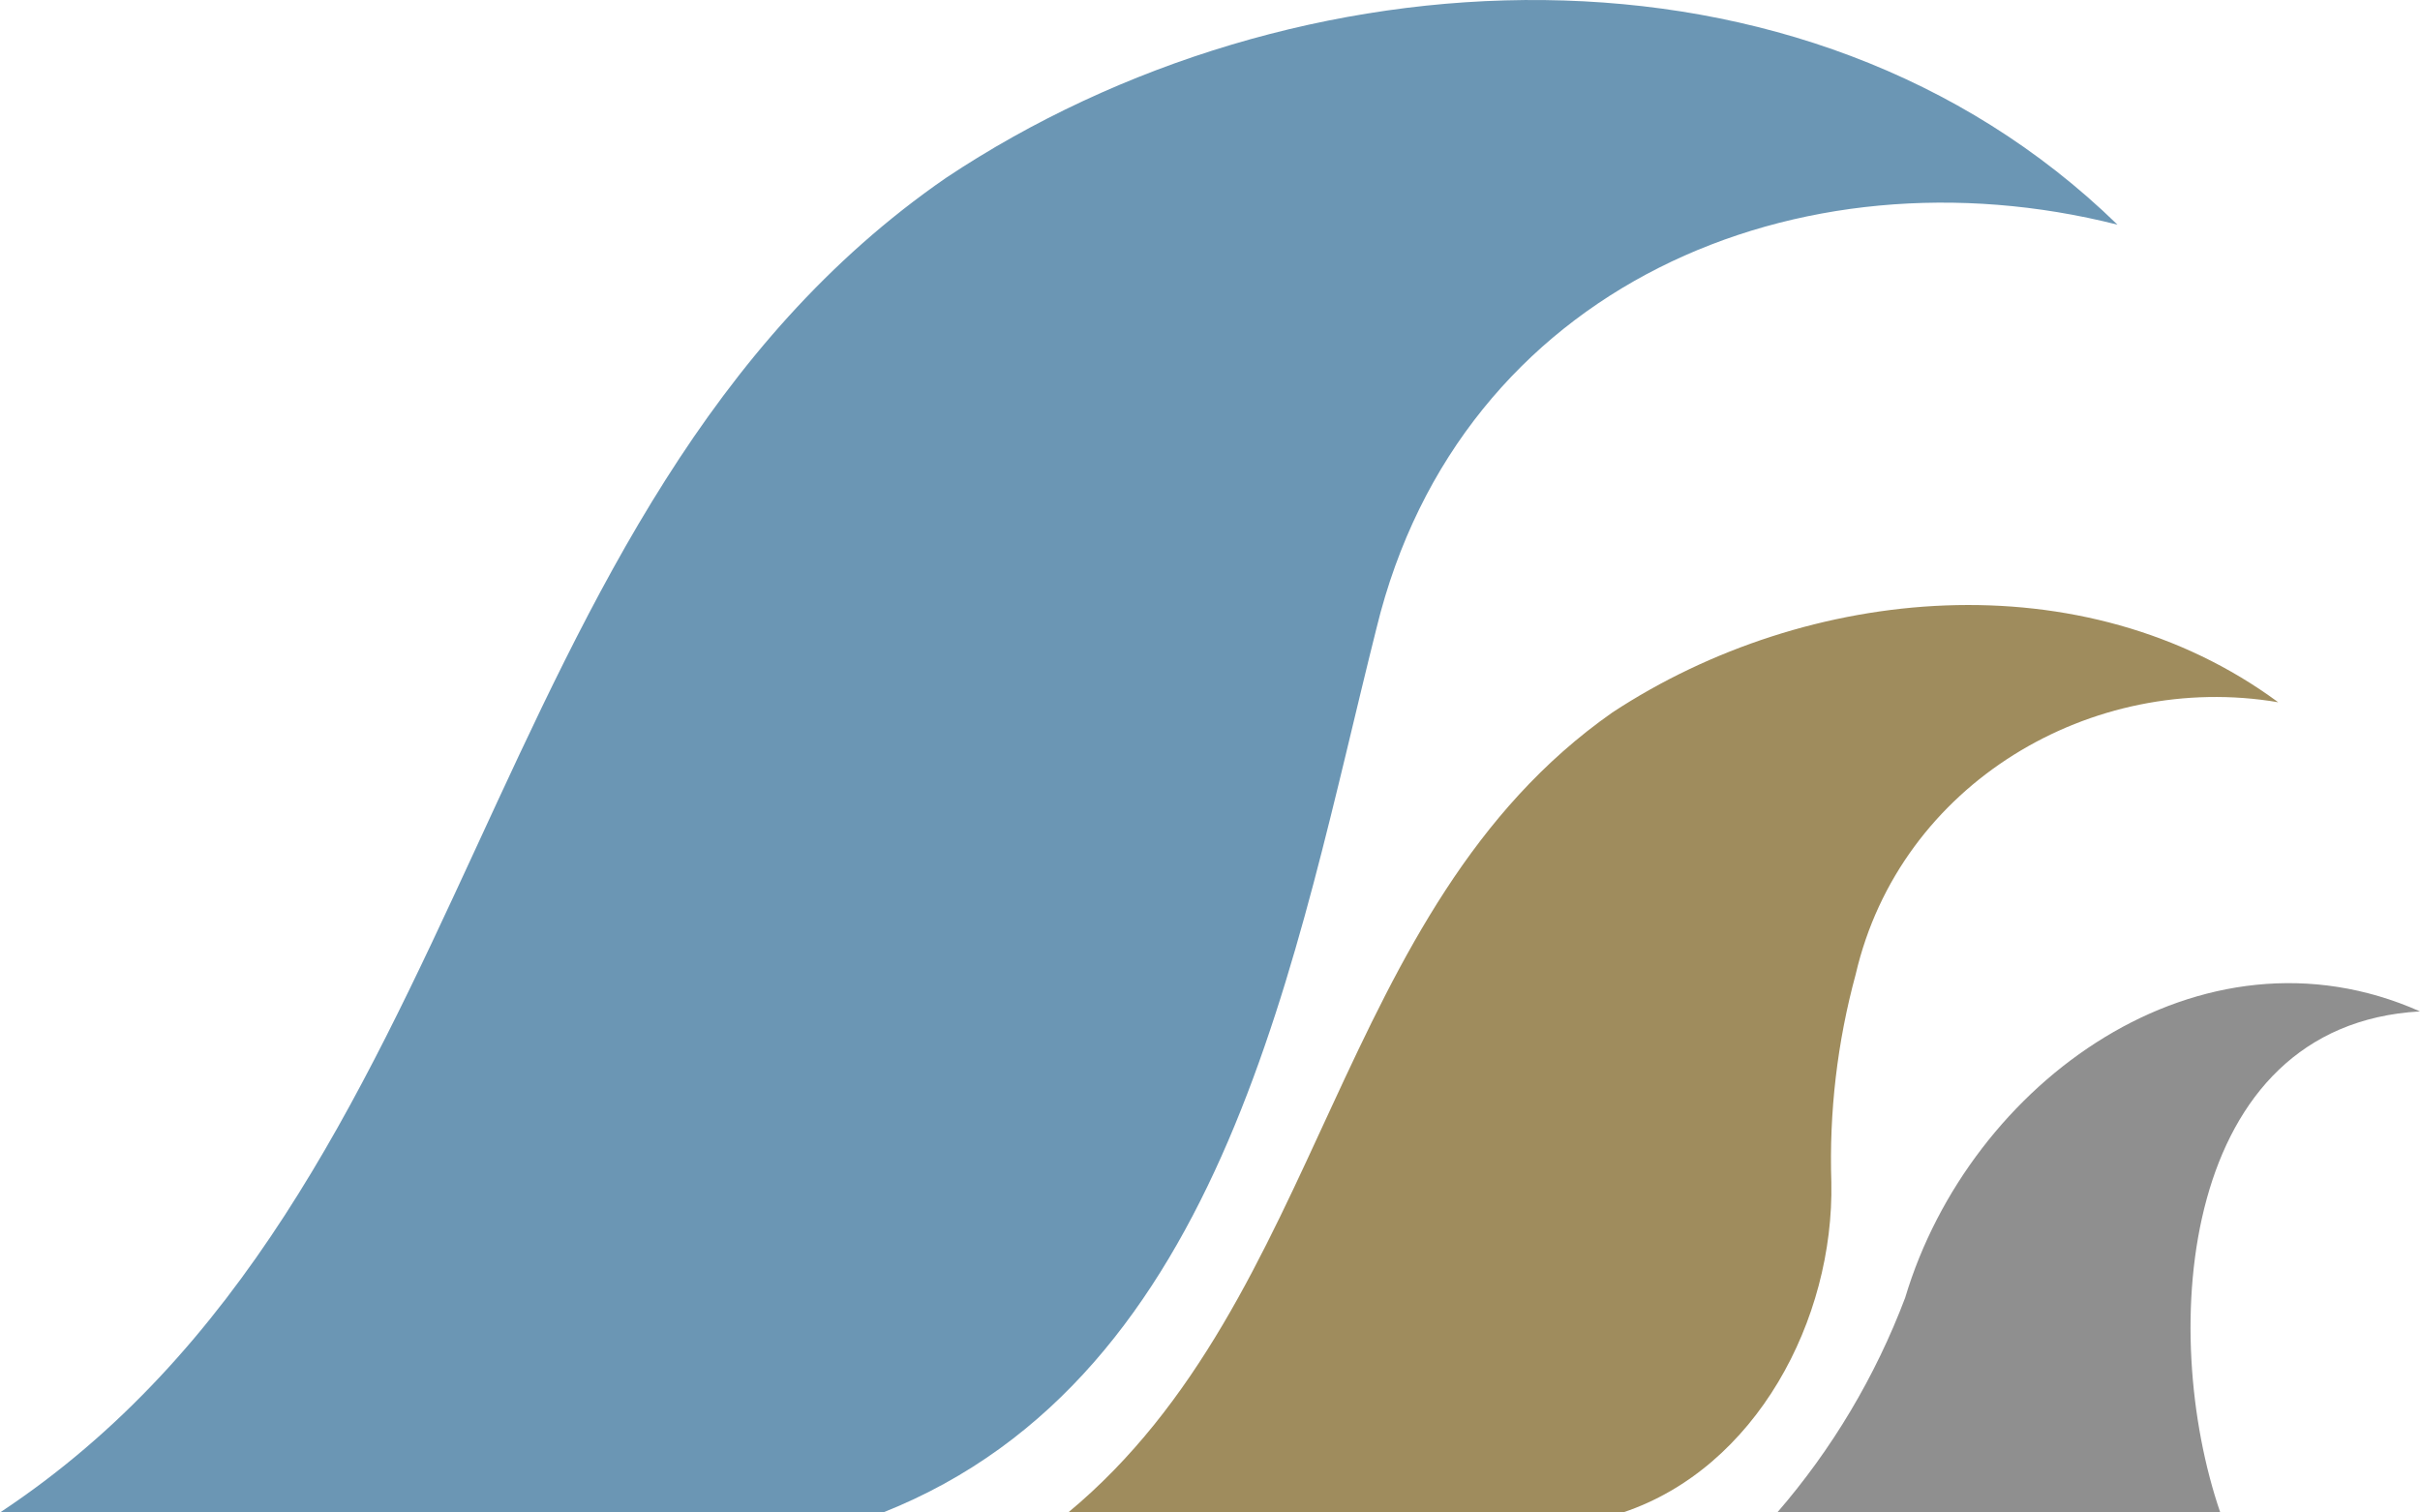 <?xml version="1.0" encoding="UTF-8"?>
<svg id="Layer_1" xmlns="http://www.w3.org/2000/svg" version="1.1" viewBox="0 0 320 200">
  <!-- Generator: Adobe Illustrator 29.1.0, SVG Export Plug-In . SVG Version: 2.1.0 Build 142)  -->
  <defs>
    <style>
      .st0 {
        fill: #8f8f8f;
      }

      .st0, .st1, .st2 {
        fill-rule: evenodd;
      }

      .st1 {
        fill: #6b96b4;
      }

      .st2 {
        fill: #9f8c5d;
      }
    </style>
  </defs>
  <path class="st1" d="M116.77,200H0C63.88,157.76,62.16,66.97,125.09,23.52c45.93-30.58,113.45-34.18,154.91,6.19-42.09-10.65-86.94,8.05-97.98,53.34-10.79,42.9-19.75,98.9-65.25,116.95Z"/>
  <path class="st2" d="M214.61,200h-73.36c34.12-28.33,34.97-79.88,71.96-105.79,25.85-16.99,62.34-20.3,88.04-1.35-24.61-4.17-50.01,10.71-55.87,35.98-2.43,8.94-3.52,18.2-3.22,27.47.38,18.19-9.95,37.81-27.56,43.69Z"/>
  <path class="st0" d="M293.59,200c-8.26-24.06-5.31-64.48,26.41-66.26-28.92-12.85-59.55,9.32-68.08,37.87-3.94,10.41-9.67,20.03-16.92,28.4h58.59Z"/>
</svg>